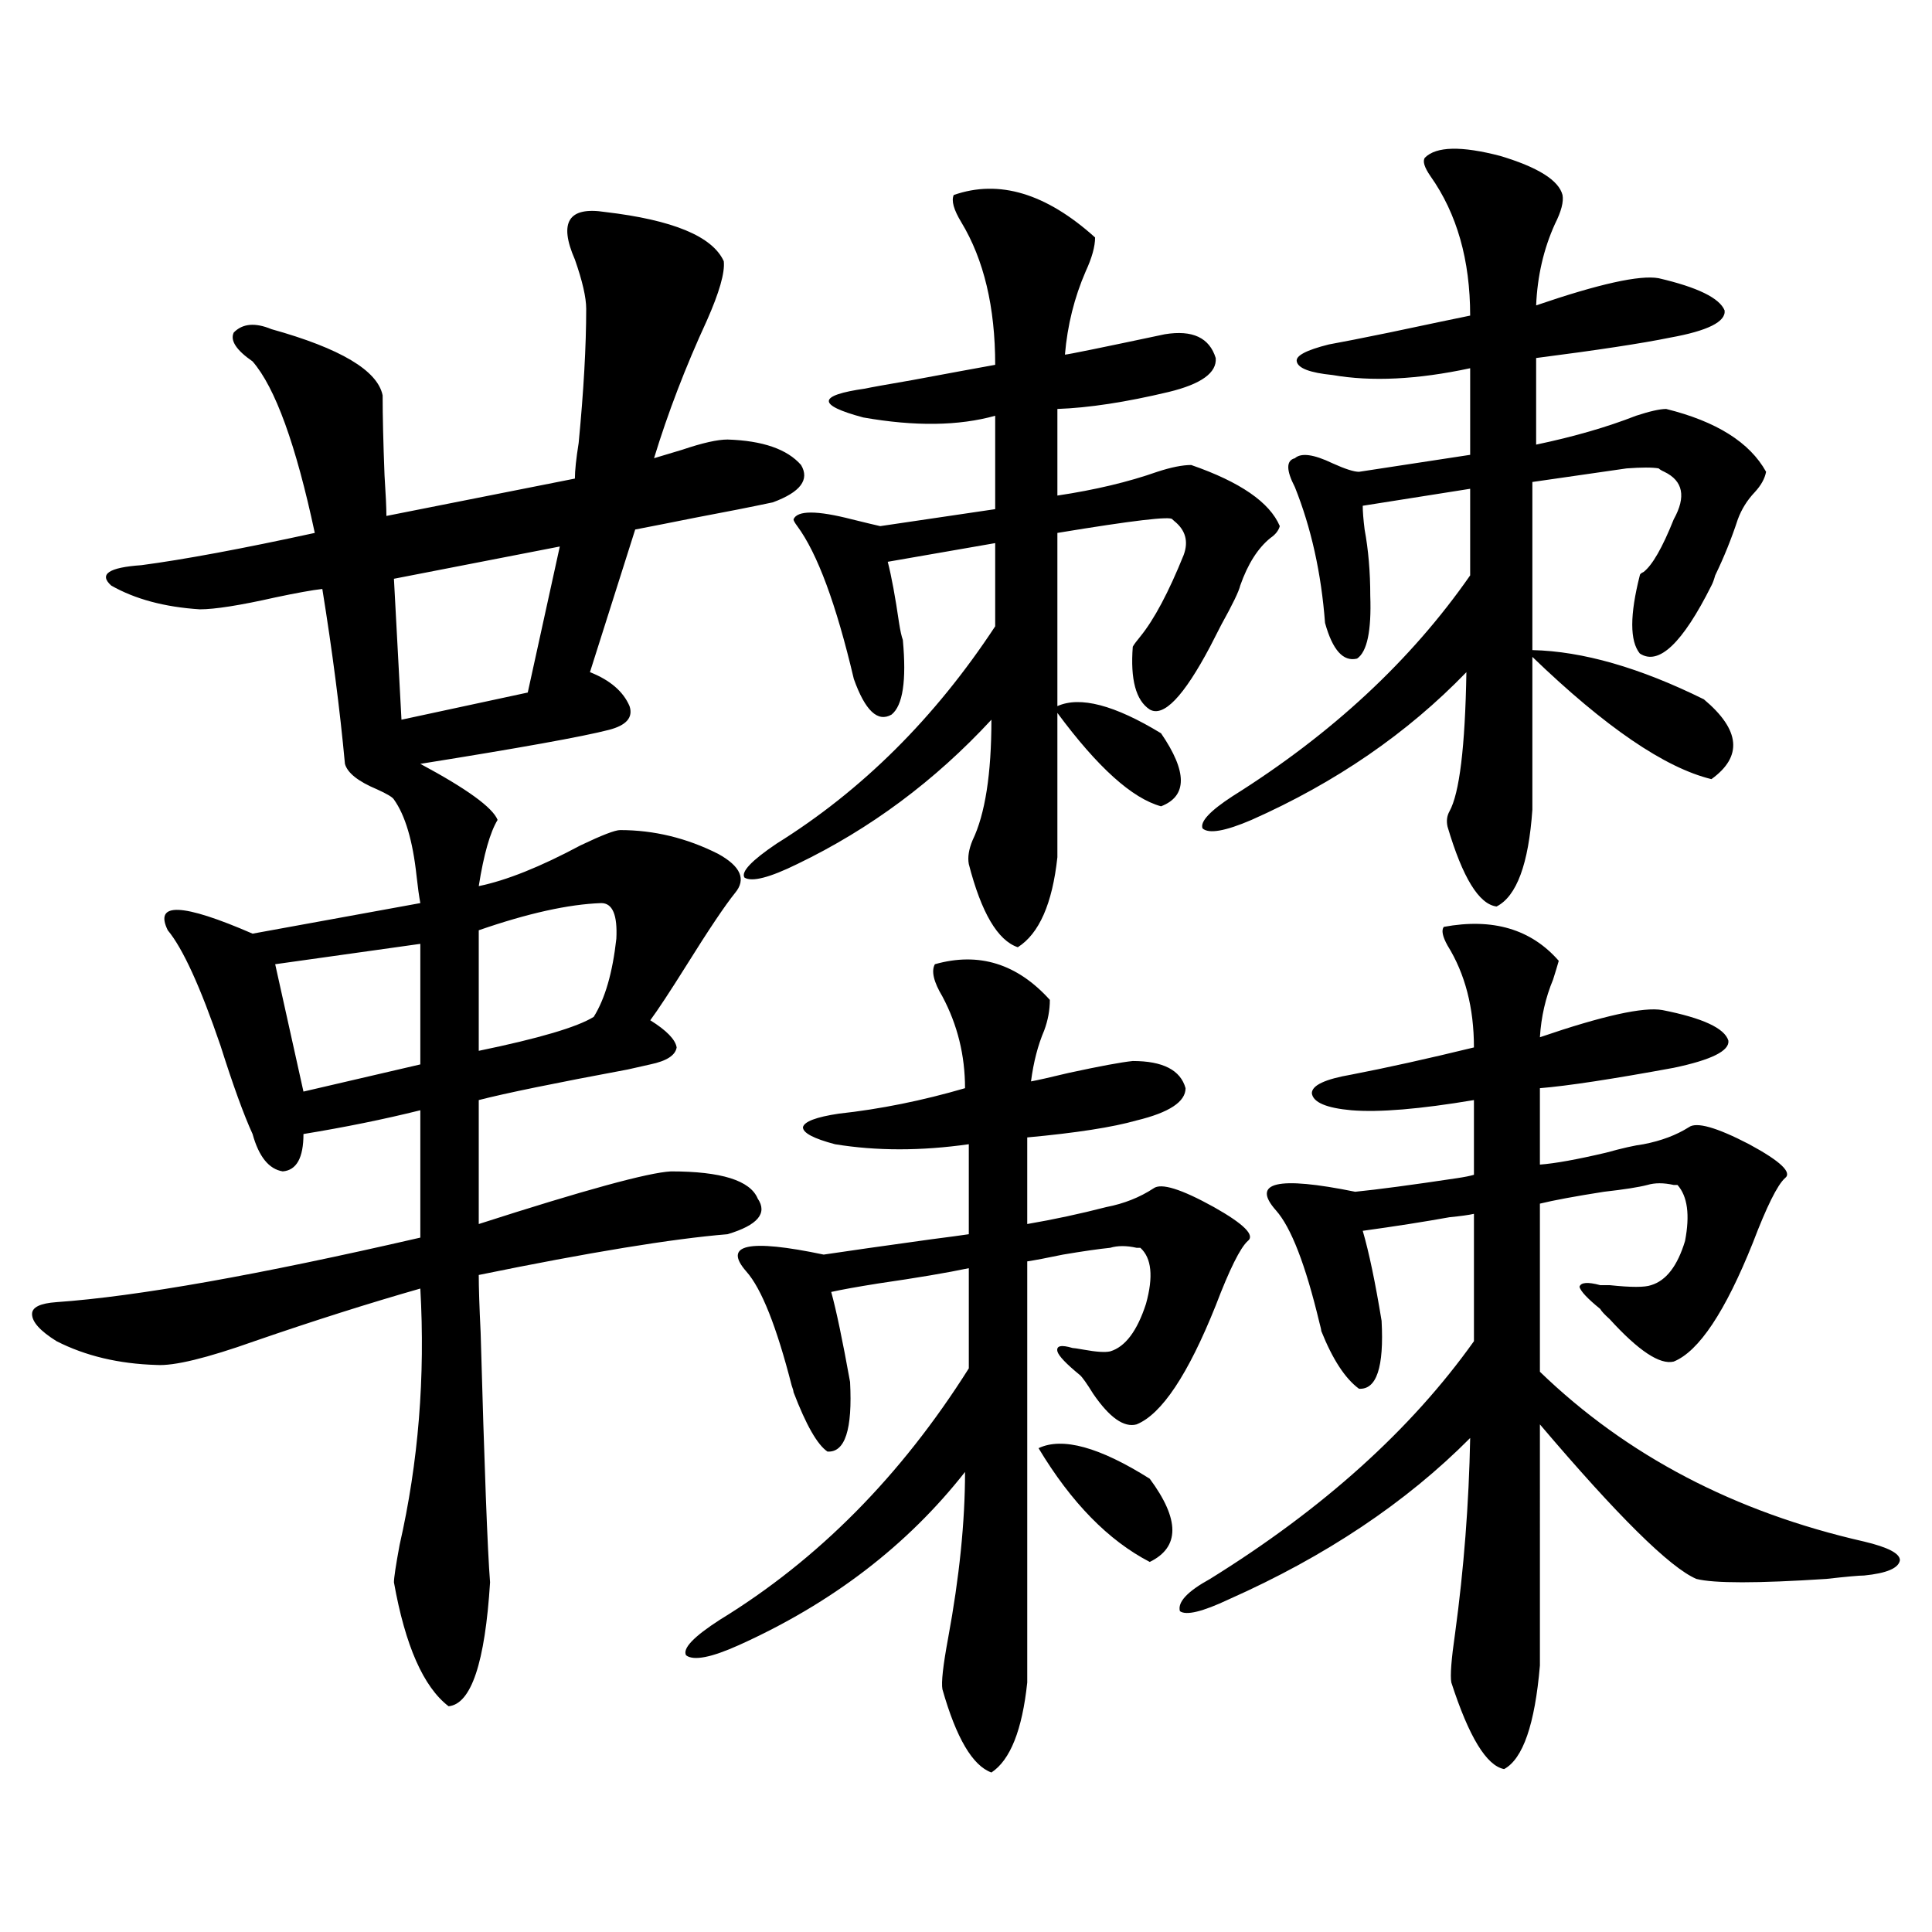<?xml version="1.0" encoding="utf-8"?>
<!-- Generator: Adobe Illustrator 16.0.0, SVG Export Plug-In . SVG Version: 6.00 Build 0)  -->
<!DOCTYPE svg PUBLIC "-//W3C//DTD SVG 1.1//EN" "http://www.w3.org/Graphics/SVG/1.1/DTD/svg11.dtd">
<svg version="1.1" id="图层_1" xmlns="http://www.w3.org/2000/svg" xmlns:xlink="http://www.w3.org/1999/xlink" x="0px" y="0px"
	 width="1000px" height="1000px" viewBox="0 0 1000 1000" enable-background="new 0 0 1000 1000" xml:space="preserve">
<path d="M313.164,109.727c35.121,4.106,55.608,12.606,61.462,25.488c0.64,5.864-2.287,16.122-8.78,30.762
	c-11.067,24.032-20.167,47.763-27.316,71.191c3.902-1.167,8.78-2.637,14.634-4.395c10.396-3.516,18.201-5.273,23.414-5.273
	c18.201,0.591,30.883,4.985,38.048,13.184c4.542,7.622-0.335,14.063-14.634,19.336c-11.067,2.349-24.39,4.985-39.999,7.91
	c-11.707,2.349-22.118,4.395-31.219,6.152l-23.414,73.828c10.396,4.106,17.225,9.97,20.487,17.578
	c1.951,5.864-1.631,9.97-10.731,12.305c-13.658,3.516-46.188,9.38-97.559,17.578c24.054,12.896,37.392,22.563,39.999,29.004
	c-3.902,6.454-7.165,17.88-9.756,34.277c14.298-2.925,31.859-9.956,52.682-21.094c11.052-5.273,17.881-7.91,20.487-7.91
	c17.561,0,34.466,4.106,50.73,12.305c11.707,6.454,14.634,13.184,8.78,20.215c-5.213,6.454-13.658,19.048-25.365,37.793
	c-8.46,13.485-14.634,22.852-18.536,28.125c8.445,5.273,13.003,9.97,13.658,14.063c-0.656,4.106-5.213,7.031-13.658,8.789
	c-2.607,0.591-6.509,1.47-11.707,2.637c-37.728,7.031-63.413,12.305-77.071,15.82v64.16c54.633-17.578,87.803-26.655,99.51-27.246
	c26.005,0,40.975,4.696,44.877,14.063c5.198,7.622,0,13.774-15.609,18.457c-28.627,2.349-71.553,9.38-128.777,21.094
	c0,6.454,0.32,16.411,0.976,29.883c1.951,69.735,3.567,112.802,4.878,129.199c-2.607,41.597-9.756,62.979-21.463,64.16
	c-13.018-9.97-22.438-31.353-28.292-64.16c0-2.335,0.976-8.789,2.927-19.336c9.756-42.765,13.323-87.012,10.731-132.715
	c-26.676,7.622-55.288,16.699-85.852,27.246c-24.725,8.789-41.63,12.896-50.73,12.305c-19.512-0.577-36.752-4.683-51.706-12.305
	c-8.46-5.273-12.683-9.956-12.683-14.063c0-3.516,4.222-5.562,12.683-6.152c41.615-2.925,104.388-14.063,188.288-33.398v-65.918
	c-18.872,4.696-39.023,8.789-60.486,12.305c0,12.305-3.582,18.759-10.731,19.336c-7.165-1.167-12.363-7.608-15.609-19.336
	c-4.558-9.956-10.091-25.187-16.585-45.703c-10.411-30.46-19.512-50.386-27.316-59.766c-7.165-14.64,7.469-14.063,43.901,1.758
	l86.827-15.82c-0.656-3.516-1.311-8.198-1.951-14.063c-1.951-18.155-5.854-31.339-11.707-39.551
	c-0.656-1.167-3.582-2.925-8.78-5.273c-9.756-4.093-15.289-8.487-16.585-13.184c-2.607-28.125-6.509-58.296-11.707-90.527
	c-5.213,0.591-13.338,2.06-24.39,4.395c-18.216,4.106-31.219,6.152-39.023,6.152c-18.216-1.167-33.505-5.273-45.853-12.305
	c-6.509-5.851-1.311-9.366,15.609-10.547c22.103-2.925,52.026-8.487,89.754-16.699c-9.756-45.703-20.487-75.284-32.194-88.77
	c-8.46-5.851-11.707-10.835-9.756-14.941c4.542-4.683,11.052-5.273,19.512-1.758c35.761,9.97,54.953,21.396,57.56,34.277
	c0,10.547,0.32,24.321,0.976,41.309c0.64,9.97,0.976,17.001,0.976,21.094l97.559-19.336c0-4.093,0.64-10.245,1.951-18.457
	c2.591-26.944,3.902-50.098,3.902-69.434c0-5.851-1.951-14.351-5.854-25.488C289.094,115,294.292,106.802,313.164,109.727z
	 M217.556,488.535l-75.12,10.547L157.07,565l60.486-14.063V488.535z M289.75,282.871l-85.852,16.699l3.902,72.949l65.364-14.063
	L289.75,282.871z M311.212,467.441c-16.92,0.591-38.048,5.273-63.413,14.063v62.402c31.219-6.44,51.051-12.305,59.511-17.578
	c5.854-9.366,9.756-22.852,11.707-40.43C319.657,473.594,317.066,467.441,311.212,467.441z M386.333,658.164
	c-12.363-14.063,0.976-16.987,39.999-8.789c11.707-1.758,30.243-4.395,55.608-7.91c9.1-1.167,15.609-2.046,19.512-2.637v-46.582
	c-24.725,3.516-47.804,3.516-69.267,0c-11.067-2.925-16.585-5.851-16.585-8.789c0.64-2.925,6.829-5.273,18.536-7.031
	c21.463-2.335,43.246-6.729,65.364-13.184c0-16.987-3.902-32.808-11.707-47.461c-4.558-7.608-5.854-13.184-3.902-16.699
	c22.759-6.44,42.591-0.288,59.511,18.457c0,5.273-0.976,10.547-2.927,15.82c-3.262,7.622-5.533,16.411-6.829,26.367
	c3.247-0.577,9.756-2.046,19.512-4.395c16.25-3.516,27.316-5.562,33.17-6.152c15.609,0,24.71,4.696,27.316,14.063
	c0,7.031-8.46,12.606-25.365,16.699c-12.363,3.516-31.219,6.454-56.584,8.789v44.824c13.658-2.335,27.316-5.273,40.975-8.789
	c9.1-1.758,17.225-4.972,24.39-9.668c3.902-2.925,14.299,0.302,31.219,9.668c15.609,8.789,21.463,14.653,17.561,17.578
	c-3.902,3.516-9.436,14.653-16.585,33.398c-14.314,35.747-27.972,56.25-40.975,61.523c-6.509,1.758-13.993-3.516-22.438-15.82
	c-3.262-5.273-5.533-8.487-6.829-9.668c-7.164-5.851-11.067-9.956-11.707-12.305c-0.656-2.925,1.951-3.516,7.805-1.758
	c0.64,0,2.592,0.302,5.854,0.879c6.494,1.181,11.052,1.47,13.658,0.879c7.805-2.335,13.978-10.547,18.536-24.609
	c3.902-14.063,2.927-23.73-2.927-29.004h-1.951c-5.213-1.167-9.756-1.167-13.658,0c-5.854,0.591-13.993,1.758-24.39,3.516
	c-8.46,1.758-14.634,2.938-18.536,3.516v217.969c-2.607,24.609-8.78,40.128-18.536,46.582c-9.756-3.516-18.216-17.88-25.365-43.066
	c-0.656-3.516,0.32-12.305,2.927-26.367c5.854-31.641,8.78-60.343,8.78-86.133c-29.923,38.095-68.947,67.964-117.07,89.648
	c-14.314,6.44-23.414,8.198-27.316,5.273c-1.951-3.516,3.902-9.668,17.561-18.457c50.73-31.05,93.656-74.405,128.777-130.078
	v-51.855c-11.067,2.349-26.676,4.985-46.828,7.91c-11.067,1.758-19.192,3.228-24.39,4.395c2.591,9.38,5.854,24.911,9.756,46.582
	c1.296,24.609-2.607,36.626-11.707,36.035c-5.213-3.516-11.067-13.761-17.561-30.762c0-0.577-0.335-1.758-0.976-3.516
	C401.942,686.591,394.137,666.953,386.333,658.164z M493.647,100.938c23.414-8.198,47.804-0.879,73.169,21.973
	c0,4.696-1.631,10.547-4.878,17.578c-5.854,13.485-9.436,27.837-10.731,43.066c1.296,0,18.536-3.516,51.706-10.547
	c14.299-2.335,23.079,1.758,26.341,12.305c0.64,7.622-7.485,13.485-24.39,17.578c-22.118,5.273-41.31,8.212-57.56,8.789v44.824
	c19.512-2.925,36.737-7.031,51.706-12.305c7.149-2.335,13.003-3.516,17.561-3.516c25.365,8.789,40.639,19.336,45.853,31.641
	c-0.656,2.349-2.286,4.395-4.878,6.152c-6.509,5.273-11.707,13.485-15.609,24.609c-0.656,2.938-3.902,9.668-9.756,20.215
	c-3.262,6.454-5.213,10.259-5.854,11.426c-13.658,25.79-24.07,36.626-31.219,32.52c-7.164-4.683-10.091-15.519-8.78-32.52
	c0.64-1.167,1.951-2.925,3.902-5.273c7.149-8.789,14.634-22.852,22.438-42.188c2.592-7.031,0.976-12.882-4.878-17.578l-0.976-0.879
	c-0.656-1.758-20.487,0.591-59.511,7.031v89.648c11.707-5.273,29.588-0.577,53.657,14.063c13.658,19.927,13.658,32.52,0,37.793
	c-14.969-4.093-32.85-20.215-53.657-48.34v74.707c-2.607,24.032-9.436,39.551-20.487,46.582
	c-10.411-3.516-18.872-17.866-25.365-43.066c-0.656-3.516,0-7.608,1.951-12.305c6.494-13.472,9.756-34.277,9.756-62.402
	c-29.268,31.641-62.773,56.552-100.485,74.707c-14.314,7.031-23.414,9.38-27.316,7.031c-1.951-2.925,3.567-8.789,16.585-17.578
	c44.221-27.534,81.949-65.039,113.168-112.5v-43.066l-55.608,9.668c1.951,7.622,3.902,18.169,5.854,31.641
	c0.64,4.106,1.296,7.031,1.951,8.789c1.951,21.094,0,33.989-5.854,38.672c-7.165,4.106-13.658-2.046-19.512-18.457
	c-9.116-38.672-18.872-65.039-29.268-79.102c-1.311-1.758-1.951-2.925-1.951-3.516c1.951-4.683,12.027-4.683,30.243,0
	c7.149,1.758,12.027,2.938,14.634,3.516l59.511-8.789v-48.34c-18.872,5.273-41.63,5.575-68.291,0.879
	c-24.07-6.44-23.75-11.426,0.976-14.941c2.591-0.577,10.731-2.046,24.39-4.395c18.856-3.516,33.17-6.152,42.926-7.91
	c0-29.883-5.854-54.492-17.561-73.828C493.647,108.56,492.336,103.876,493.647,100.938z M537.548,749.57
	c12.347-5.851,31.539-0.577,57.56,15.82c15.609,21.094,15.609,35.458,0,43.066C573.645,797.333,554.453,777.695,537.548,749.57z
	 M660.472,626.523c-13.018-14.64,0.64-17.866,40.975-9.668c11.707-1.167,29.268-3.516,52.682-7.031
	c3.902-0.577,6.829-1.167,8.78-1.758v-38.672c-27.972,4.696-49.115,6.454-63.413,5.273c-13.018-1.167-19.847-4.093-20.487-8.789
	c0-4.093,6.829-7.319,20.487-9.668c18.201-3.516,39.344-8.198,63.413-14.063c0-20.503-4.558-38.081-13.658-52.734
	c-2.607-4.683-3.262-7.91-1.951-9.668c25.365-4.683,45.197,1.181,59.511,17.578c-0.656,2.349-1.631,5.575-2.927,9.668
	c-3.902,9.38-6.189,19.336-6.829,29.883c32.514-11.124,53.657-15.82,63.413-14.063c20.807,4.106,32.194,9.38,34.146,15.82
	c0.64,5.273-8.78,9.97-28.292,14.063c-31.874,5.864-54.968,9.38-69.267,10.547v39.551c7.805-0.577,19.177-2.637,34.146-6.152
	c8.445-2.335,14.954-3.804,19.512-4.395c9.1-1.758,16.905-4.683,23.414-8.789c3.902-2.925,14.299,0,31.219,8.789
	c16.25,8.789,22.438,14.653,18.536,17.578c-3.902,3.516-9.436,14.653-16.585,33.398c-14.314,35.747-27.972,56.25-40.975,61.523
	c-7.164,1.758-18.216-5.562-33.17-21.973c-2.607-2.335-4.238-4.093-4.878-5.273c-6.509-5.273-10.091-9.077-10.731-11.426
	c0.64-2.335,4.222-2.637,10.731-0.879c0.64,0,2.271,0,4.878,0c11.052,1.181,18.201,1.181,21.463,0
	c7.805-2.335,13.658-9.956,17.561-22.852c2.592-13.472,1.296-23.14-3.902-29.004h-1.951c-5.213-1.167-9.756-1.167-13.658,0
	c-4.558,1.181-12.042,2.349-22.438,3.516c-14.969,2.349-26.021,4.395-33.17,6.152v87.012
	c44.877,43.368,100.805,72.661,167.801,87.891c12.347,2.938,18.536,6.152,18.536,9.668c-0.656,4.106-6.829,6.743-18.536,7.91
	c-2.607,0-9.116,0.591-19.512,1.758c-35.777,2.335-58.215,2.335-67.315,0c-13.658-5.851-40.655-32.52-80.974-79.98V862.07
	c-2.607,30.46-8.78,48.34-18.536,53.613c-9.115-1.758-18.216-16.699-27.316-44.824c-0.656-3.516,0-12.017,1.951-25.488
	c4.543-33.398,7.149-67.085,7.805-101.074c-33.17,33.398-74.8,61.235-124.875,83.496c-13.658,6.44-22.118,8.487-25.365,6.152
	c-1.311-4.696,3.902-10.259,15.609-16.699c58.535-36.323,104.052-77.344,136.582-123.047v-65.918
	c-2.607,0.591-6.829,1.181-12.683,1.758c-13.018,2.349-27.972,4.696-44.877,7.031c3.247,11.138,6.494,26.669,9.756,46.582
	c1.296,24.032-2.607,35.747-11.707,35.156c-7.164-5.273-13.658-15.229-19.512-29.883c0-0.577-0.335-2.046-0.976-4.395
	C675.746,654.648,668.277,635.313,660.472,626.523z M737.543,81.602c5.854-5.851,18.856-6.152,39.023-0.879
	c19.512,5.864,30.243,12.606,32.194,20.215c0.64,3.516-0.656,8.501-3.902,14.941c-5.854,12.896-9.115,26.958-9.756,42.188
	c32.514-11.124,53.657-15.82,63.413-14.063c20.152,4.696,31.539,10.259,34.146,16.699c0.64,5.864-8.78,10.547-28.292,14.063
	c-14.314,2.938-37.407,6.454-69.267,10.547v44.824c19.512-4.093,36.737-9.077,51.706-14.941c7.149-2.335,12.347-3.516,15.609-3.516
	c26.006,6.454,43.246,17.29,51.706,32.52c-0.656,3.516-2.607,7.031-5.854,10.547c-3.902,4.106-6.829,8.789-8.78,14.063
	c-3.262,9.97-7.164,19.638-11.707,29.004c-0.656,2.349-1.311,4.106-1.951,5.273c-14.969,29.883-27.316,41.61-37.072,35.156
	c-5.213-6.44-5.213-19.913,0-40.43c0-0.577,0.64-1.167,1.951-1.758c4.543-3.516,9.756-12.593,15.609-27.246
	c6.494-11.714,4.878-19.913-4.878-24.609c-1.311-0.577-2.286-1.167-2.927-1.758c-3.262-0.577-8.78-0.577-16.585,0
	c-3.902,0.591-20.167,2.938-48.779,7.031v87.012c26.006,0.591,55.608,9.091,88.778,25.488c18.856,15.82,20.152,29.595,3.902,41.309
	c-24.07-5.851-54.968-26.944-92.681-63.281v79.102c-1.951,28.125-8.14,44.824-18.536,50.098
	c-9.115-1.167-17.561-14.941-25.365-41.309c-0.656-2.925-0.335-5.562,0.976-7.91c5.198-9.366,8.125-33.398,8.78-72.07
	c-30.578,31.641-67.651,57.129-111.217,76.465c-13.658,5.864-22.118,7.333-25.365,4.395c-1.311-3.516,3.902-9.077,15.609-16.699
	c51.371-32.218,92.345-70.313,122.924-114.258v-44.824l-55.608,8.789c0,2.938,0.32,7.031,0.976,12.305
	c1.951,10.547,2.927,21.973,2.927,34.277c0.64,18.169-1.631,29.004-6.829,32.52c-7.164,1.758-12.683-4.395-16.585-18.457
	c-1.951-25.776-7.164-49.219-15.609-70.313c-4.558-8.789-4.558-13.761,0-14.941c3.247-2.925,9.756-2.046,19.512,2.637
	c6.494,2.938,11.052,4.395,13.658,4.395l57.56-8.789v-44.824c-27.316,5.864-51.066,7.031-71.218,3.516
	c-11.707-1.167-17.896-3.516-18.536-7.031c-0.656-2.925,4.878-5.851,16.585-8.789c6.494-1.167,16.905-3.214,31.219-6.152
	c22.103-4.683,36.097-7.608,41.95-8.789c0-28.702-6.829-52.734-20.487-72.07C737.208,86.587,736.233,83.359,737.543,81.602z"/>
</svg>
